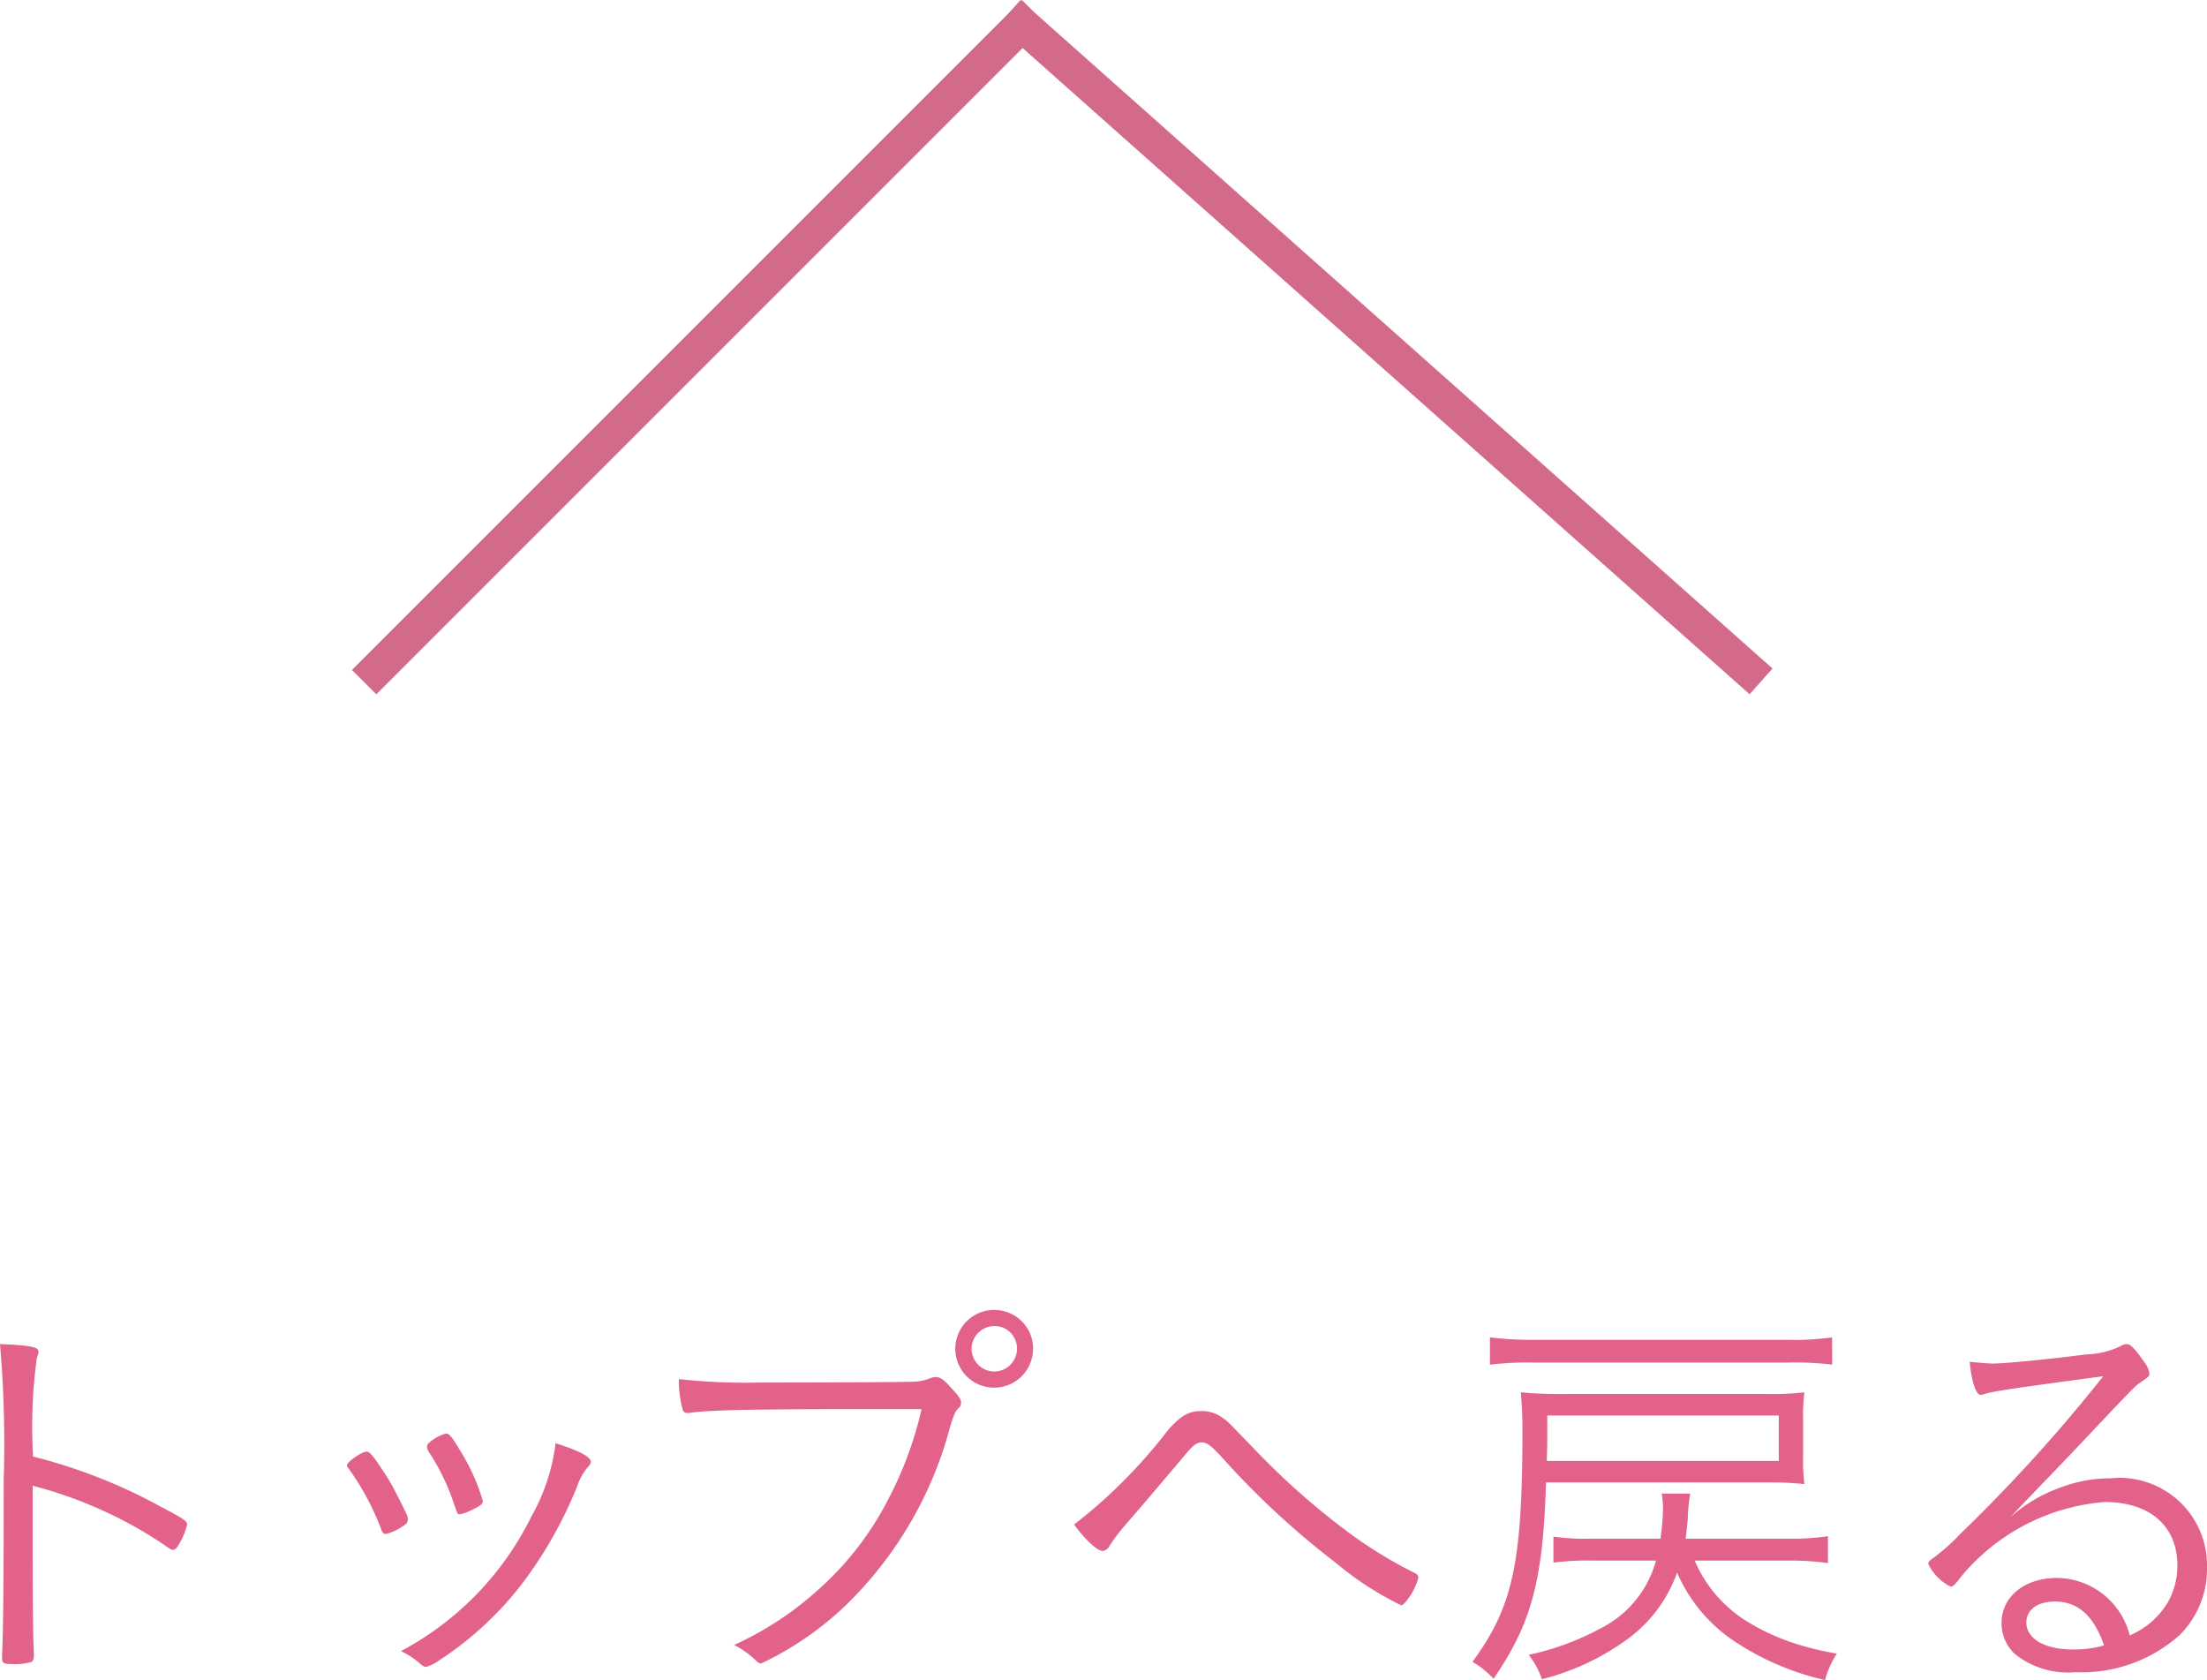 <svg xmlns="http://www.w3.org/2000/svg" width="64.068" height="48.77" viewBox="0 0 64.068 48.77">
  <g id="pagetop.svg" transform="translate(-334.111 -2594.211)">
    <g id="グループ_1233" data-name="グループ 1233" transform="translate(345.035 2594.918)">
      <line id="線_60" data-name="線 60" y1="18.741" x2="18.741" transform="translate(0 0)" fill="none" stroke="#d36a89" stroke-linecap="square" stroke-width="1"/>
      <line id="線_61" data-name="線 61" x1="21.084" y1="18.741" transform="translate(18.741 0)" fill="none" stroke="#d36a89" stroke-linecap="square" stroke-width="1"/>
    </g>
    <path id="パス_2577" data-name="パス 2577" d="M-29.976-5.052A12.4,12.4,0,0,1-26.3-3.432c.348.24.348.24.4.24s.108-.048.168-.156a2.038,2.038,0,0,0,.24-.576c0-.1-.072-.156-.756-.516A15.618,15.618,0,0,0-29.964-5.9a14.83,14.83,0,0,1,.108-2.856c.048-.144.048-.144.048-.192,0-.132-.228-.18-1.116-.216a33.429,33.429,0,0,1,.108,3.9c0,2.94-.012,4.3-.048,5.148v.06c0,.156.048.18.312.18a1.786,1.786,0,0,0,.54-.06c.048-.024.072-.084.072-.216v-.06c-.024-.42-.036-1.284-.036-3.312ZM-18.468-6.3a.162.162,0,0,0-.06.12.391.391,0,0,0,.036.12,6.411,6.411,0,0,1,.744,1.524c.1.3.108.312.168.312a1.048,1.048,0,0,0,.3-.1c.3-.144.372-.192.372-.288a5.845,5.845,0,0,0-.66-1.464c-.228-.384-.312-.492-.408-.492A1.238,1.238,0,0,0-18.468-6.3Zm3.672.012a5.717,5.717,0,0,1-.7,2.124A8.842,8.842,0,0,1-19.284-.252a2.338,2.338,0,0,1,.48.3c.168.144.192.156.252.156a1.168,1.168,0,0,0,.384-.192,9.715,9.715,0,0,0,2.4-2.22,12.232,12.232,0,0,0,1.6-2.832,1.787,1.787,0,0,1,.276-.516c.1-.108.12-.144.12-.192C-13.776-5.892-14.112-6.072-14.8-6.288ZM-19.1-4.176c-.012-.036-.192-.408-.288-.588a6.175,6.175,0,0,0-.456-.78c-.264-.4-.36-.5-.432-.5-.144,0-.576.3-.576.4,0,.024.012.048.06.108a7.615,7.615,0,0,1,.936,1.752c.024.084.072.132.132.132a1.468,1.468,0,0,0,.456-.2c.156-.1.18-.132.18-.216A.338.338,0,0,0-19.1-4.176Zm14.928-3.1A10.651,10.651,0,0,1-5.16-4.62a8.944,8.944,0,0,1-2.1,2.664A9.373,9.373,0,0,1-9.612-.432a2.744,2.744,0,0,1,.648.468.208.208,0,0,0,.132.072,9.283,9.283,0,0,0,2.4-1.632,11.2,11.2,0,0,0,3.084-5.22c.108-.36.156-.468.24-.552a.21.21,0,0,0,.084-.168c0-.1-.072-.2-.312-.456-.2-.228-.3-.288-.444-.288a.486.486,0,0,0-.144.036,1.4,1.4,0,0,1-.5.1c-.192.012-2.832.024-4.464.024a17.694,17.694,0,0,1-2.328-.1,3.14,3.14,0,0,0,.1.852c.024.1.072.132.156.132a.413.413,0,0,0,.108-.012c.552-.072,1.764-.1,4.74-.1Zm3.24-1.752a1.127,1.127,0,0,0-1.128-1.128A1.127,1.127,0,0,0-3.192-9.024,1.127,1.127,0,0,0-2.064-7.9,1.127,1.127,0,0,0-.936-9.024Zm-.468,0a.666.666,0,0,1-.66.66.666.666,0,0,1-.66-.66.666.666,0,0,1,.66-.66A.651.651,0,0,1-1.4-9.024Zm1.656,5.1c.312.432.672.768.828.768a.249.249,0,0,0,.192-.132A5.062,5.062,0,0,1,1.7-3.864c.624-.72.756-.876,1.272-1.488.132-.156.24-.276.276-.324.144-.168.24-.288.264-.312.2-.24.312-.324.444-.324.156,0,.288.1.6.444A24.026,24.026,0,0,0,7.848-2.82a9.169,9.169,0,0,0,1.9,1.236c.048,0,.084-.036.18-.156a1.783,1.783,0,0,0,.324-.648c0-.048-.036-.1-.108-.132A12.935,12.935,0,0,1,8.388-3.576,21.363,21.363,0,0,1,5.556-6.048C4.7-6.936,4.7-6.936,4.572-7.02a.986.986,0,0,0-.636-.2c-.36,0-.6.144-.972.576A14.881,14.881,0,0,1,.252-3.924ZM20.976-2.88a7.927,7.927,0,0,1,1.164.072v-.78a7.073,7.073,0,0,1-1.164.072H18.012c.024-.252.048-.42.06-.588a4.508,4.508,0,0,1,.072-.72h-.828a2.959,2.959,0,0,1,.036.468,8.213,8.213,0,0,1-.072.84H15.288a6.6,6.6,0,0,1-1.116-.06v.756a7.232,7.232,0,0,1,1.116-.06h1.86A3.114,3.114,0,0,1,15.516-.9a7.67,7.67,0,0,1-2.064.756,2.305,2.305,0,0,1,.384.708A7.162,7.162,0,0,0,16.32-.6a4.045,4.045,0,0,0,1.44-1.932A4.605,4.605,0,0,0,19.332-.6,7.9,7.9,0,0,0,22.056.588,2.639,2.639,0,0,1,22.4-.18a8.64,8.64,0,0,1-1.38-.348,6.311,6.311,0,0,1-1.308-.636,3.845,3.845,0,0,1-1.44-1.716ZM22.26-9.36a7.807,7.807,0,0,1-1.284.072H13.6a9.6,9.6,0,0,1-1.272-.072v.792a9.377,9.377,0,0,1,1.272-.06h7.38a8.937,8.937,0,0,1,1.284.06ZM20.388-5.148a9.027,9.027,0,0,1,1.068.048,5.494,5.494,0,0,1-.036-.8V-6.972a5.243,5.243,0,0,1,.036-.792,8.137,8.137,0,0,1-1.08.048H14.484a12.244,12.244,0,0,1-1.26-.048c.024.288.048.648.048,1.068C13.272-2.82,13-1.548,11.82.06a2.5,2.5,0,0,1,.612.492c1.1-1.6,1.44-2.856,1.524-5.7ZM13.98-5.772c0-.216.012-.324.012-.66v-.66h6.72v1.32Zm12.276-2.88c.048.552.18.96.312.96a.321.321,0,0,0,.12-.024c.252-.084,1.032-.192,3.444-.516A46.317,46.317,0,0,1,26-3.672a5.9,5.9,0,0,1-.84.744q-.108.072-.108.144a1.439,1.439,0,0,0,.648.66c.06,0,.108-.036.2-.156a6.019,6.019,0,0,1,4.272-2.3c1.32,0,2.112.7,2.112,1.848A2.165,2.165,0,0,1,32-1.656a2.376,2.376,0,0,1-1.1.948,2.2,2.2,0,0,0-2.112-1.668c-.936,0-1.608.54-1.608,1.308a1.234,1.234,0,0,0,.36.876A2.456,2.456,0,0,0,29.328.36,4.268,4.268,0,0,0,32.352-.72a2.706,2.706,0,0,0,.792-1.968,2.538,2.538,0,0,0-2.8-2.58,4.017,4.017,0,0,0-1.476.276,4.263,4.263,0,0,0-1.428.852c.408-.444.492-.516.9-.948.768-.792,1.308-1.368,1.512-1.584,1.212-1.284,1.212-1.284,1.392-1.4.2-.144.228-.156.228-.24a.693.693,0,0,0-.144-.324c-.276-.4-.408-.528-.516-.528a.379.379,0,0,0-.18.06,2.471,2.471,0,0,1-1,.24c-1.116.144-2.352.264-2.7.264C26.772-8.6,26.484-8.628,26.256-8.652Zm3.9,8.232a3.057,3.057,0,0,1-.924.12C28.44-.3,27.9-.612,27.9-1.08c0-.372.324-.612.828-.612C29.388-1.692,29.856-1.284,30.156-.42Z" transform="translate(365.035 2642.393)" fill="#e36289"/>
  </g>
</svg>
